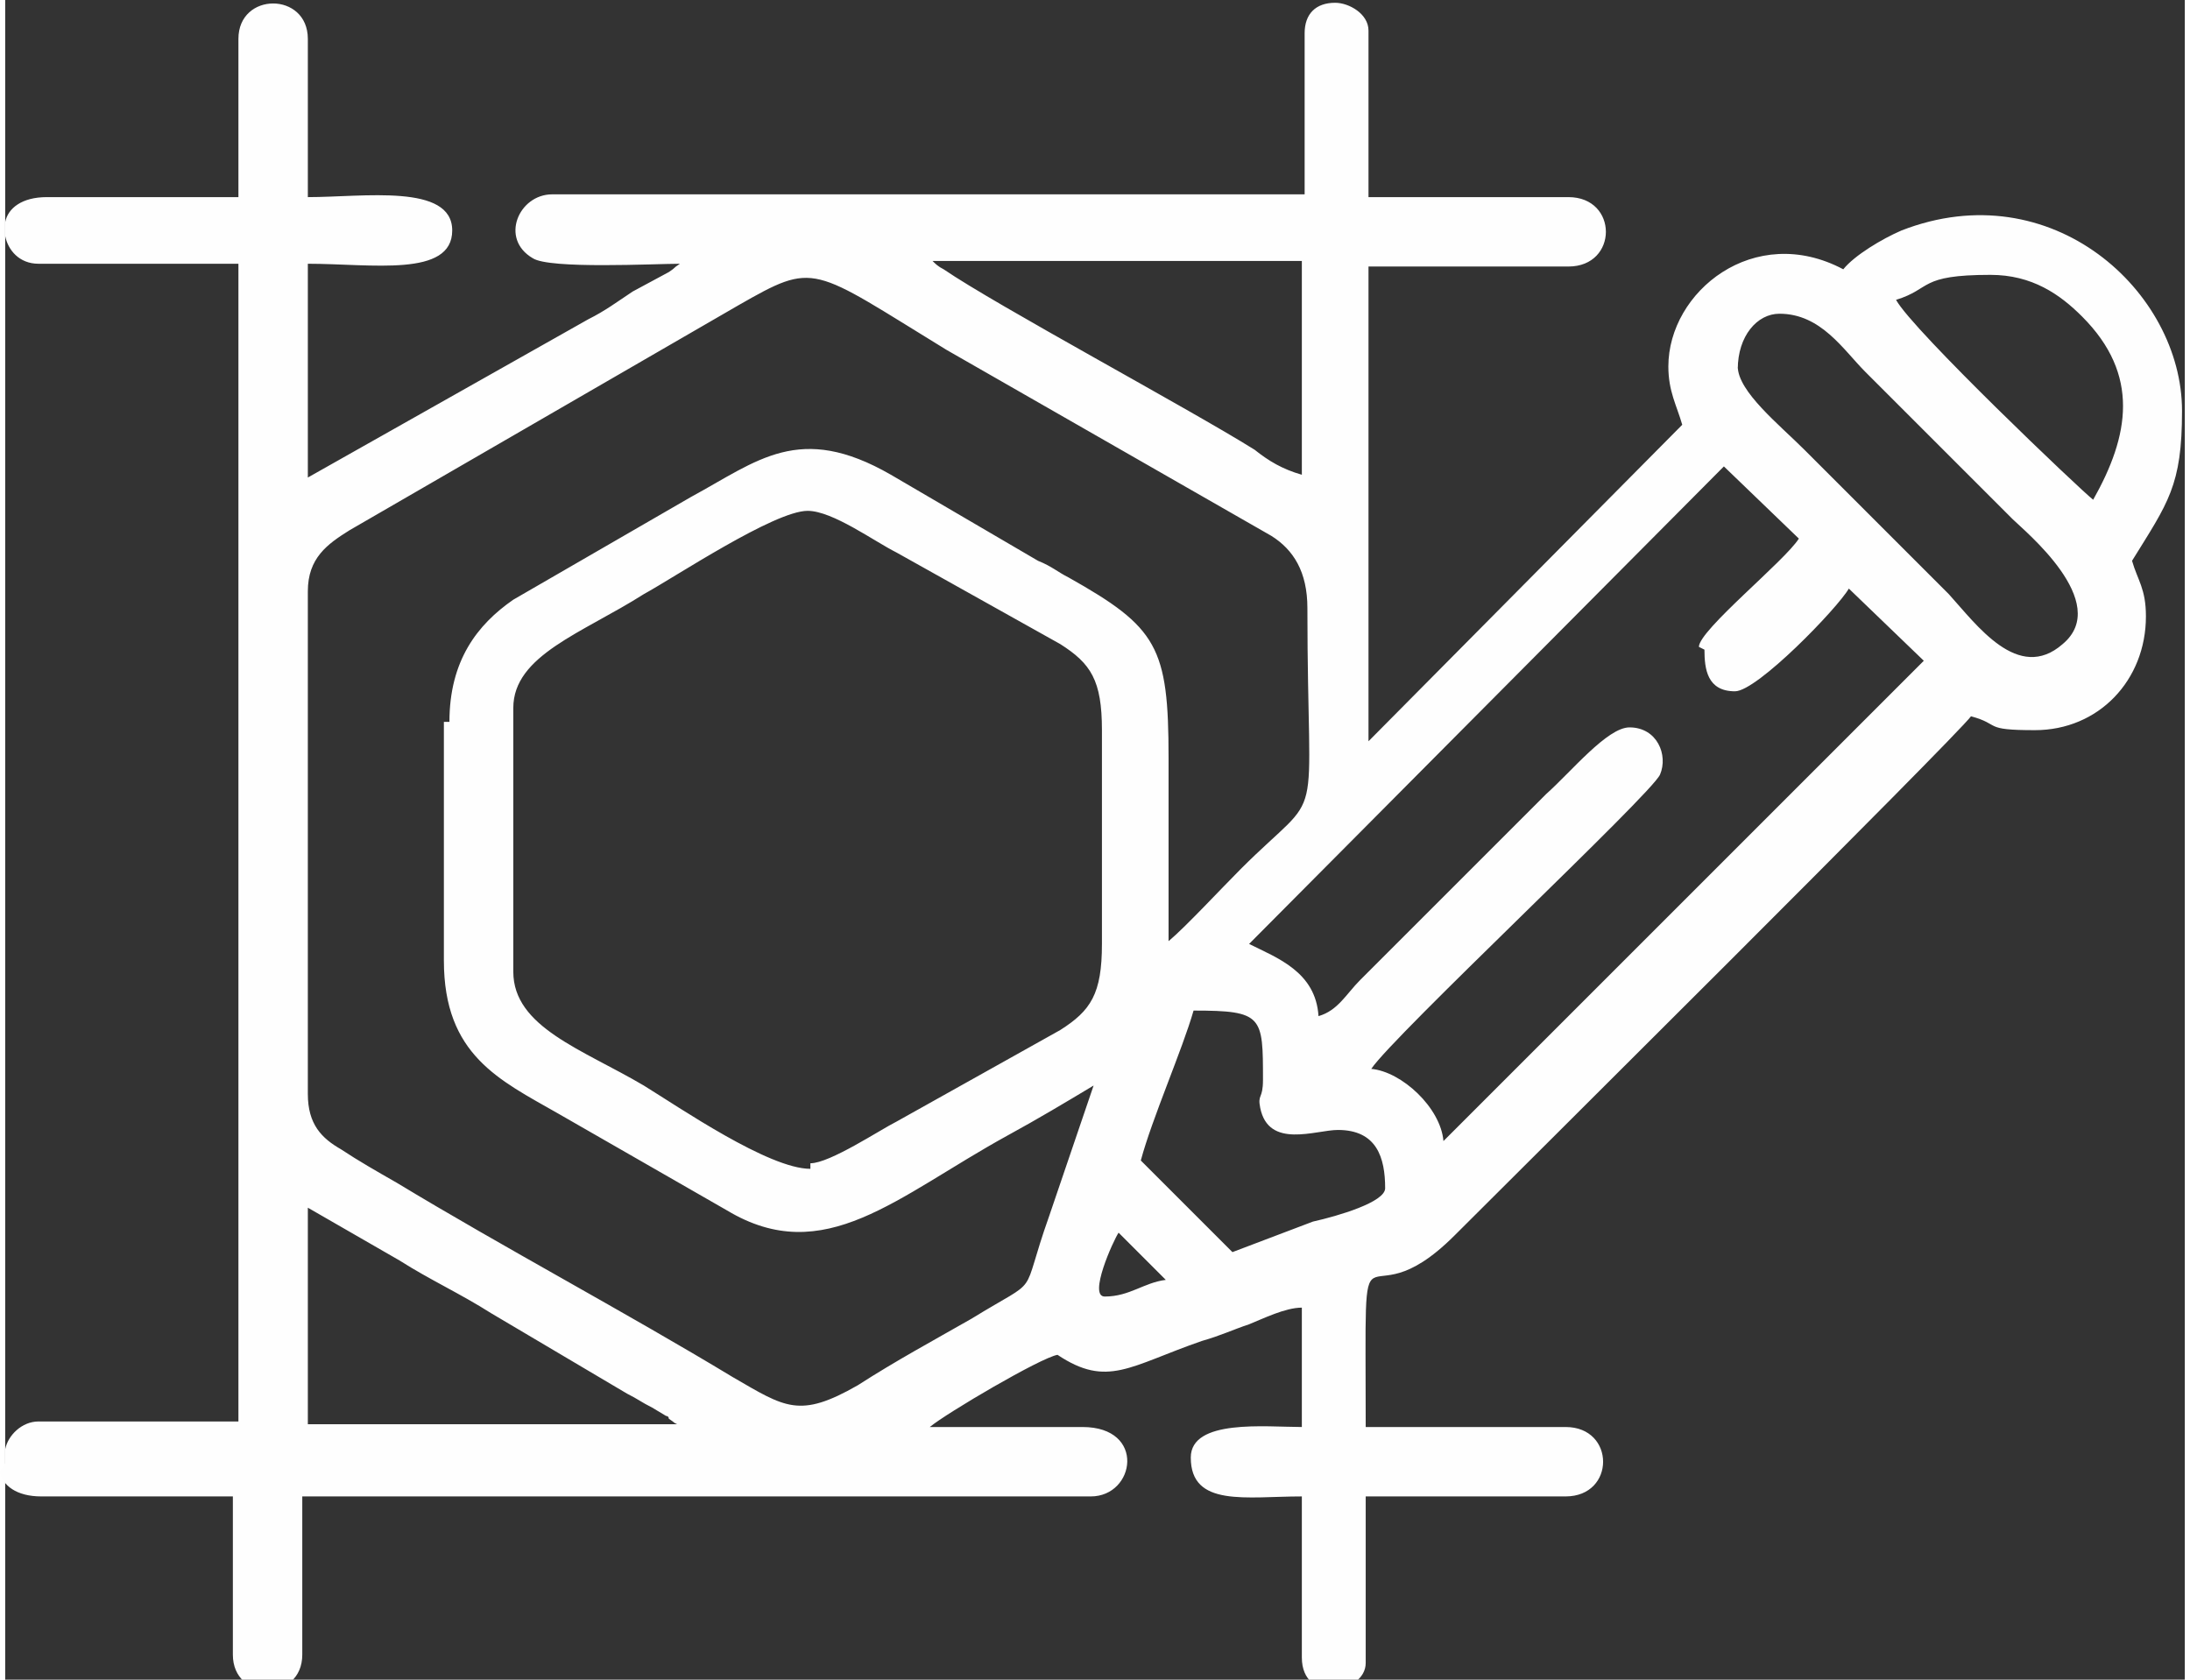 <?xml version="1.0" encoding="UTF-8"?>
<!DOCTYPE svg PUBLIC "-//W3C//DTD SVG 1.1//EN" "http://www.w3.org/Graphics/SVG/1.1/DTD/svg11.dtd">
<!-- Creator: CorelDRAW 2020 (64-Bit) -->
<svg xmlns="http://www.w3.org/2000/svg" xml:space="preserve" width="0.176in" height="0.135in" version="1.1" style="shape-rendering:geometricPrecision; text-rendering:geometricPrecision; image-rendering:optimizeQuality; fill-rule:evenodd; clip-rule:evenodd"
viewBox="0 0 7.85 6.05"
 xmlns:xlink="http://www.w3.org/1999/xlink"
 xmlns:xodm="http://www.corel.com/coreldraw/odm/2003">
 <rect x="0" y="0" width="7.85" height="6.05" fill="#333333" stroke="none"/>
 <defs>
  <style type="text/css">
   <![CDATA[
    .fil0 {fill:#FEFEFE}
   ]]>
  </style>
 </defs>
 <g id="Layer_x0020_1">
  <path class="fil0" d="M1.09 4.35l0.33 0.19c0.11,0.07 0.22,0.12 0.33,0.19l0.49 0.29c0.04,0.02 0.05,0.03 0.09,0.05l0.05 0.03c0,0 0.01,0 0.01,0.01 0.03,0.02 0.01,0.01 0.03,0.02l-1.33 0 0 -0.77zm-1.09 0.92l0 -0.05c0.01,-0.05 0.06,-0.1 0.12,-0.1l0.72 0 0 -4.17 -0.72 0c-0.07,0 -0.11,-0.05 -0.12,-0.1l0 -0.05c0.01,-0.05 0.06,-0.09 0.15,-0.09l0.69 0 0 -0.57c0,-0.17 0.25,-0.17 0.25,0l0 0.57c0.2,0 0.52,-0.05 0.52,0.12 0,0.17 -0.29,0.12 -0.52,0.12l0 0.77 1.01 -0.57c0.06,-0.03 0.1,-0.06 0.16,-0.1l0.13 -0.07c0.03,-0.02 0.01,-0.01 0.04,-0.03 -0.09,0 -0.47,0.02 -0.53,-0.02 -0.12,-0.07 -0.05,-0.23 0.07,-0.23l2.71 0 0 -0.58c0,-0.07 0.04,-0.11 0.11,-0.11 0.05,-0 0.12,0.04 0.12,0.1l0 0.6 0.72 0c0.18,0 0.18,0.25 0,0.25l-0.72 0 0 1.71 1.13 -1.14c-0.02,-0.07 -0.05,-0.12 -0.05,-0.21 0,-0.27 0.31,-0.52 0.63,-0.35 0.04,-0.05 0.14,-0.11 0.21,-0.14 0.54,-0.21 1.01,0.22 1.01,0.65 0,0.27 -0.05,0.33 -0.18,0.54 0.02,0.07 0.05,0.1 0.05,0.2 0,0.23 -0.17,0.41 -0.4,0.41 -0.19,0 -0.12,-0.02 -0.23,-0.05 -0.05,0.07 -1.66,1.67 -1.86,1.87 -0.35,0.35 -0.32,-0.17 -0.32,0.69l0.72 0c0.18,0 0.18,0.25 0,0.25l-0.72 0 0 0.6c0,0.11 -0.23,0.15 -0.23,-0.02l0 -0.58c-0.2,0 -0.4,0.04 -0.4,-0.14 0,-0.14 0.27,-0.11 0.4,-0.11l0 -0.43c-0.06,0 -0.14,0.04 -0.19,0.06 -0.06,0.02 -0.1,0.04 -0.17,0.06 -0.26,0.09 -0.34,0.17 -0.52,0.05 -0.06,0.01 -0.4,0.21 -0.46,0.26 0.18,0 0.37,-0 0.55,-0 0.23,0 0.19,0.25 0.03,0.25l-2.84 0 0 0.57c0,0.17 -0.25,0.17 -0.25,0l0 -0.57 -0.69 0c-0.09,0 -0.14,-0.04 -0.15,-0.09zm3.96 -0.6c-0.06,0 0.03,-0.2 0.05,-0.23l0.17 0.17c-0.08,0.01 -0.13,0.06 -0.22,0.06zm0.84 -0.6c0.14,0 0.17,0.1 0.17,0.21 0,0.05 -0.17,0.1 -0.26,0.12l-0.29 0.11 -0.33 -0.33c0.04,-0.15 0.15,-0.4 0.19,-0.54 0.25,0 0.25,0.02 0.25,0.25 0,0.07 -0.02,0.05 -0.01,0.1 0.03,0.15 0.2,0.08 0.28,0.08zm-1.9 0.14c-0.15,0 -0.47,-0.22 -0.6,-0.3 -0.22,-0.13 -0.47,-0.21 -0.47,-0.41l0 -0.95c0,-0.19 0.25,-0.27 0.47,-0.41 0.11,-0.06 0.47,-0.3 0.59,-0.3 0.09,0 0.24,0.11 0.32,0.15l0.59 0.33c0.11,0.07 0.15,0.13 0.15,0.31l0 0.77c0,0.18 -0.04,0.24 -0.15,0.31l-0.59 0.33c-0.06,0.03 -0.24,0.15 -0.31,0.15zm3.22 -1.87c0,0.07 0.01,0.15 0.11,0.15 0.08,0 0.37,-0.3 0.41,-0.37l0.27 0.26 -1.73 1.73c-0.01,-0.12 -0.15,-0.25 -0.26,-0.26 0.08,-0.12 1.01,-0.99 1.04,-1.06 0.03,-0.07 -0.01,-0.17 -0.11,-0.17 -0.08,0 -0.21,0.16 -0.3,0.24l-0.67 0.67c-0.05,0.05 -0.08,0.11 -0.15,0.13 -0.01,-0.16 -0.15,-0.21 -0.25,-0.26l1.71 -1.72 0.27 0.26c-0.05,0.08 -0.36,0.33 -0.36,0.39zm-4.54 0.26l0 0.86c0,0.34 0.2,0.43 0.41,0.55l0.61 0.35c0.35,0.21 0.61,-0.05 1.01,-0.27 0.11,-0.06 0.21,-0.12 0.31,-0.18l-0.16 0.47c-0.11,0.31 -0.02,0.21 -0.28,0.37 -0.14,0.08 -0.27,0.15 -0.41,0.24 -0.21,0.12 -0.26,0.08 -0.45,-0.03 -0.38,-0.23 -0.83,-0.47 -1.21,-0.7 -0.07,-0.04 -0.14,-0.08 -0.2,-0.12 -0.07,-0.04 -0.12,-0.09 -0.12,-0.2l0 -1.81c0,-0.12 0.07,-0.17 0.15,-0.22l1.4 -0.81c0.28,-0.16 0.26,-0.14 0.75,0.16l1.17 0.67c0.08,0.05 0.13,0.13 0.13,0.26 0,0.84 0.07,0.63 -0.24,0.94 -0.07,0.07 -0.2,0.21 -0.26,0.26 0,-0.22 0,-0.44 0,-0.66 0,-0.4 -0.04,-0.47 -0.36,-0.65 -0.04,-0.02 -0.06,-0.04 -0.11,-0.06l-0.53 -0.31c-0.33,-0.19 -0.48,-0.05 -0.72,0.08l-0.64 0.37c-0.13,0.09 -0.23,0.22 -0.23,0.44zm4.66 -1.27c0,-0.12 0.07,-0.2 0.15,-0.2 0.15,0 0.23,0.13 0.31,0.21l0.53 0.53c0.04,0.04 0.36,0.3 0.18,0.45 -0.16,0.14 -0.31,-0.07 -0.41,-0.18l-0.52 -0.52c-0.09,-0.09 -0.24,-0.21 -0.24,-0.3zm0.57 -0.25c0.13,-0.04 0.08,-0.09 0.34,-0.09 0.15,0 0.25,0.07 0.33,0.15 0.21,0.21 0.17,0.43 0.04,0.66 -0.04,-0.03 -0.65,-0.61 -0.71,-0.72zm-3.47 -0.14l1.33 0 0 0.77c-0.07,-0.02 -0.12,-0.05 -0.17,-0.09 -0.24,-0.15 -0.93,-0.52 -1.12,-0.65 -0.02,-0.01 -0.03,-0.02 -0.04,-0.03z"/>
 </g>
</svg>
